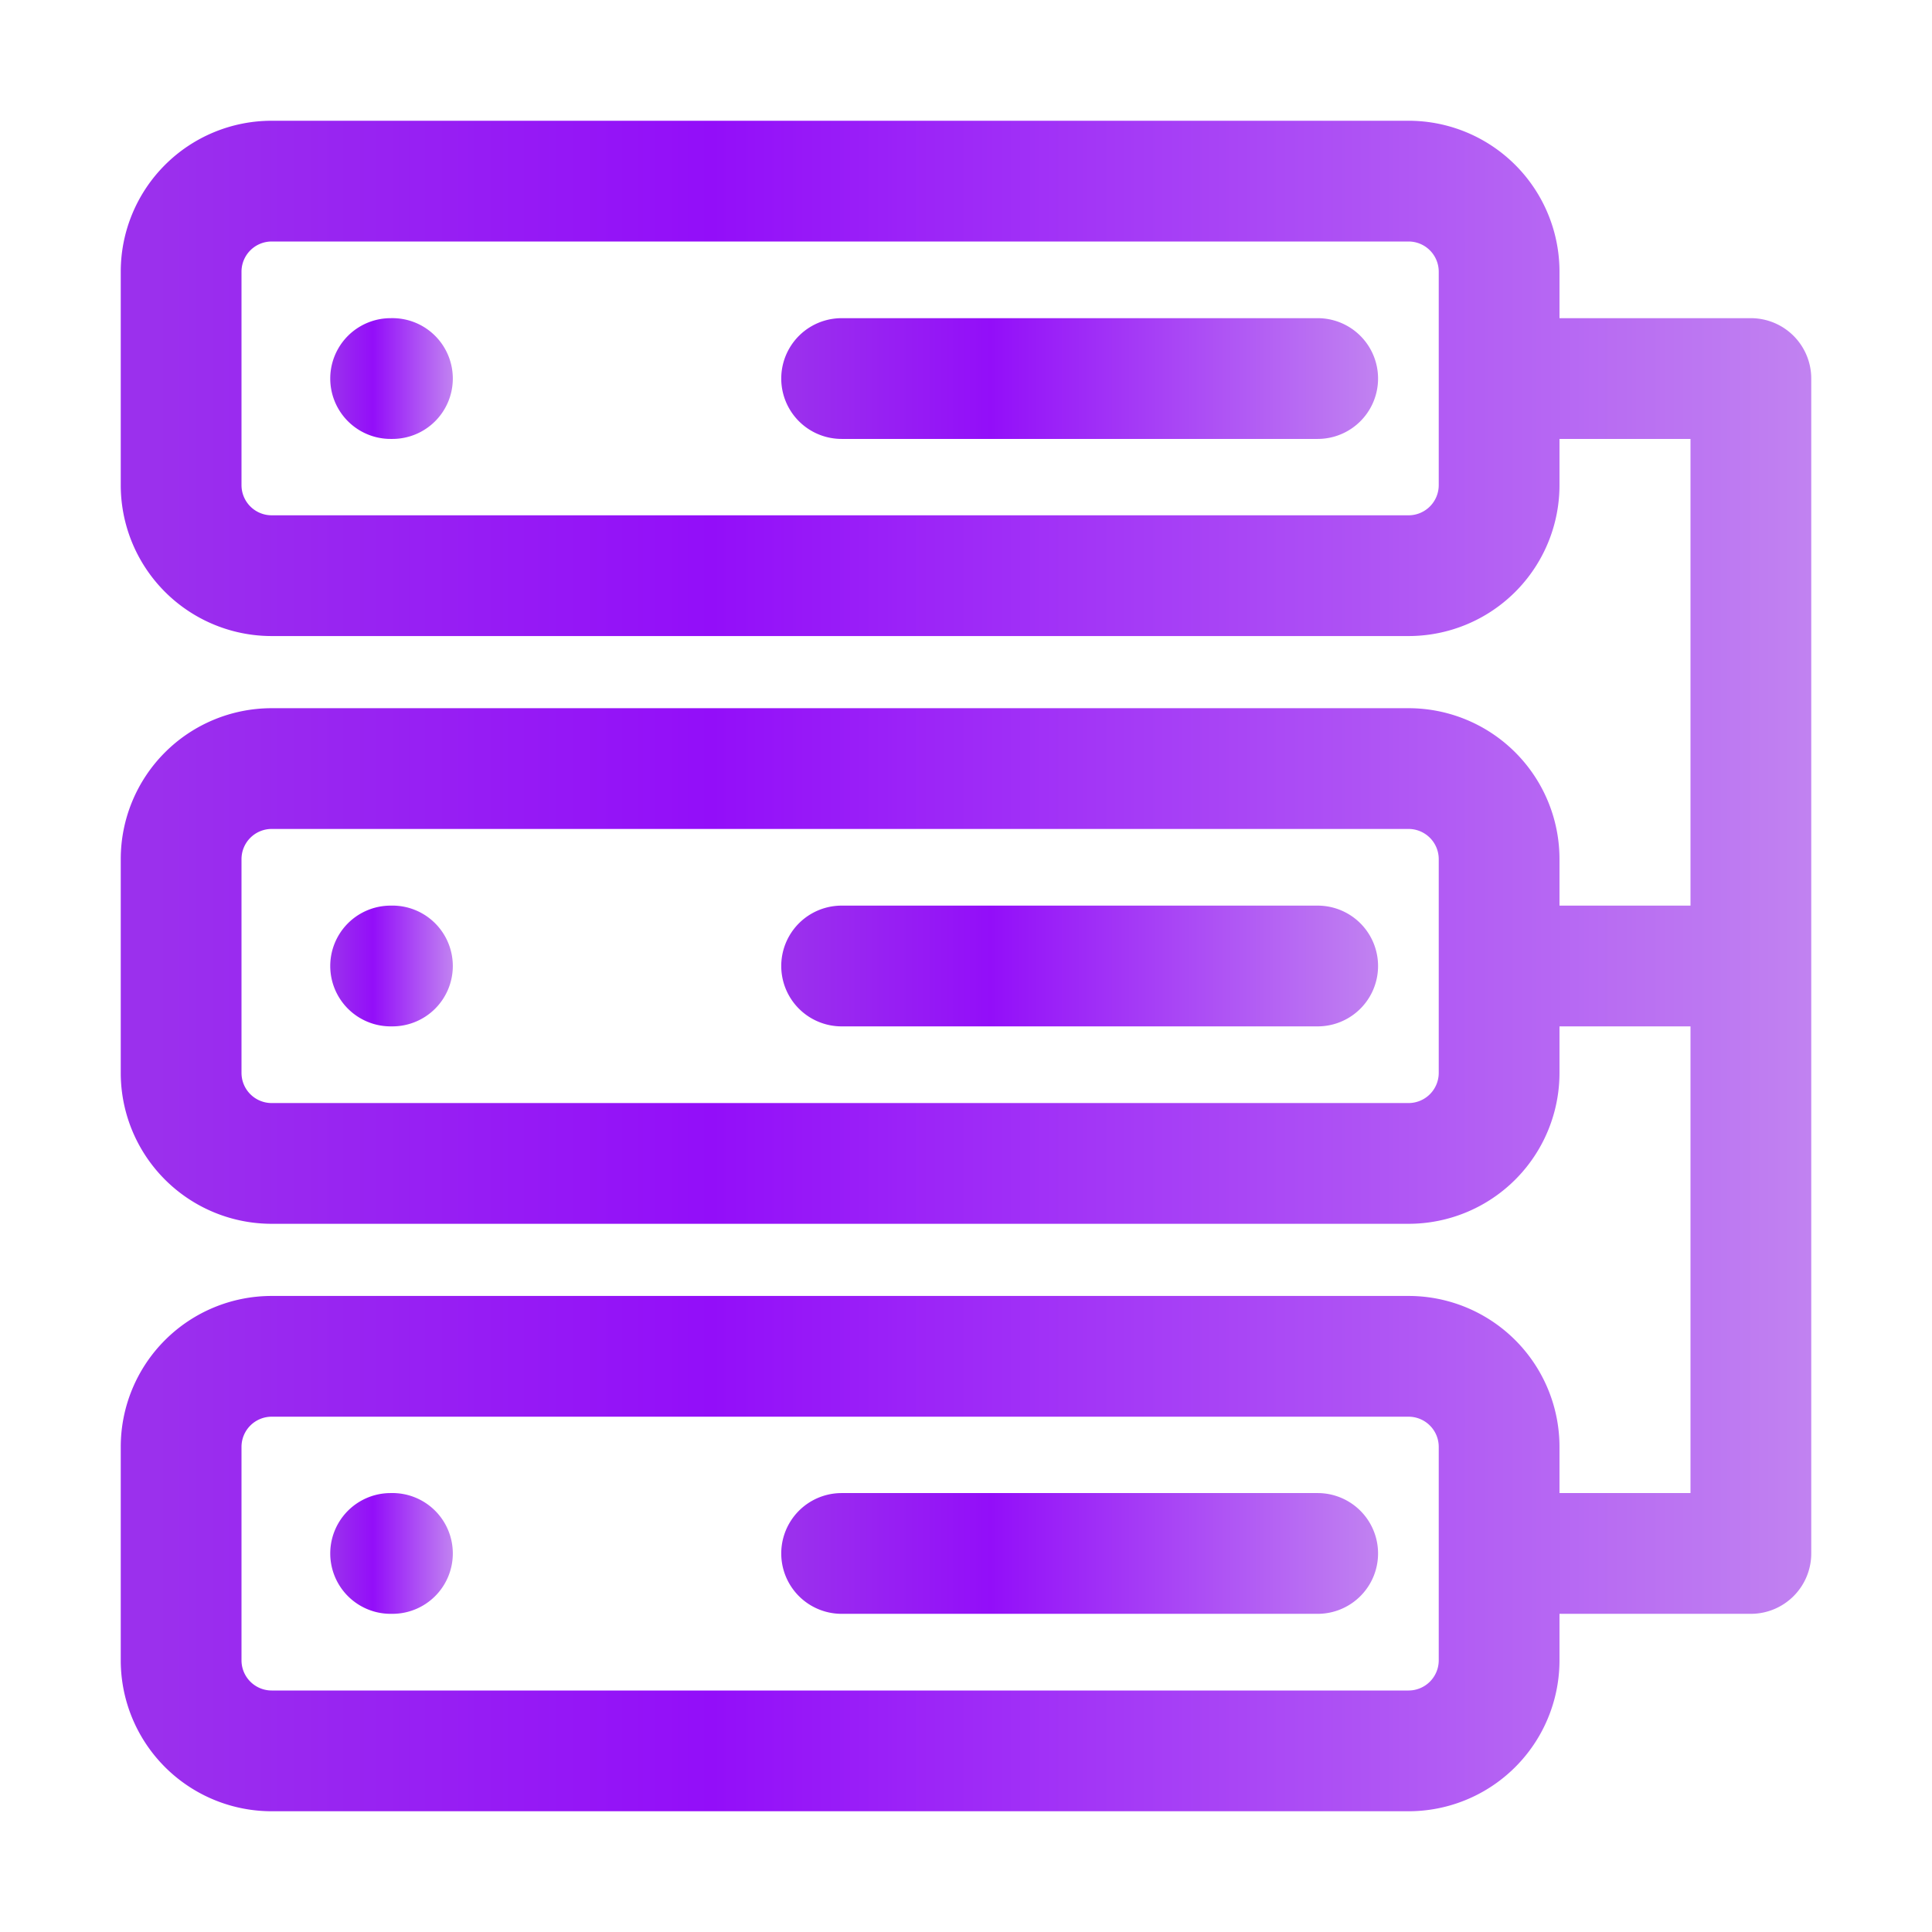 <svg xmlns="http://www.w3.org/2000/svg" xmlns:xlink="http://www.w3.org/1999/xlink" viewBox="0 0 64 64"><defs><linearGradient id="a" x1="10.94" x2="14.99" y1="12.54" y2="12.54" gradientUnits="userSpaceOnUse"><stop offset=".02" stop-color="#9b30ed" class="stopColored3086 svgShape"></stop><stop offset=".35" stop-color="#930ef9" class="stopColoree4893 svgShape"></stop><stop offset="1" stop-color="#c182f1" class="stopColorf182b3 svgShape"></stop></linearGradient><linearGradient xlink:href="#a" id="b" x1="25.88" x2="45.65" y1="12.54" y2="12.54"></linearGradient><linearGradient xlink:href="#a" id="c" x1="10.94" x2="14.99" y1="32" y2="32"></linearGradient><linearGradient xlink:href="#a" id="d" x1="25.88" x2="45.65" y1="32" y2="32"></linearGradient><linearGradient xlink:href="#a" id="e" x1="10.94" x2="14.99" y1="51.46" y2="51.46"></linearGradient><linearGradient xlink:href="#a" id="f" x1="25.88" x2="45.65" y1="51.46" y2="51.46"></linearGradient><linearGradient xlink:href="#a" id="g" x1="4" x2="60" y1="32" y2="32"></linearGradient></defs><g fill="#000000" class="color000000 svgShape"><path fill="url(#a)" d="M12.94 10.54a2 2 0 1 0 0 4H13a2 2 0 0 0 2-2 2 2 0 0 0-2.06-2Z"></path><path fill="url(#b)" d="M43.65 10.54H27.88a2 2 0 0 0 0 4h15.77a2 2 0 0 0 0-4Z"></path><path fill="url(#c)" d="M12.94 30a2 2 0 1 0 0 4H13a2 2 0 0 0 2-2 2 2 0 0 0-2.06-2Z"></path><path fill="url(#d)" d="M43.65 30H27.88a2 2 0 1 0 0 4h15.77a2 2 0 1 0 0-4Z"></path><path fill="url(#e)" d="M12.94 49.46a2 2 0 0 0 0 4H13a2 2 0 0 0 2-2 2 2 0 0 0-2.06-2Z"></path><path fill="url(#f)" d="M43.65 49.46H27.88a2 2 0 0 0 0 4h15.77a2 2 0 0 0 0-4Z"></path><path fill="url(#g)" d="M58 10.54h-6.34V9a5 5 0 0 0-5-5H9a5 5 0 0 0-5 5v7.07a5 5 0 0 0 5 5h37.66a5 5 0 0 0 5-5v-1.53H56V30h-4.34v-1.54a5 5 0 0 0-5-5H9a5 5 0 0 0-5 5v7.08a5 5 0 0 0 5 5h37.66a5 5 0 0 0 5-5V34H56v15.46h-4.34v-1.53a5 5 0 0 0-5-5H9a5 5 0 0 0-5 5V55a5 5 0 0 0 5 5h37.66a5 5 0 0 0 5-5v-1.54H58a2 2 0 0 0 2-2V12.54a2 2 0 0 0-2-2Zm-10.34 5.53a1 1 0 0 1-1 1H9a1 1 0 0 1-1-1V9a1 1 0 0 1 1-1h37.66a1 1 0 0 1 1 1Zm0 19.47a1 1 0 0 1-1 1H9a1 1 0 0 1-1-1v-7.08a1 1 0 0 1 1-1h37.66a1 1 0 0 1 1 1Zm0 19.46a1 1 0 0 1-1 1H9a1 1 0 0 1-1-1v-7.07a1 1 0 0 1 1-1h37.66a1 1 0 0 1 1 1Z"></path></g></svg>